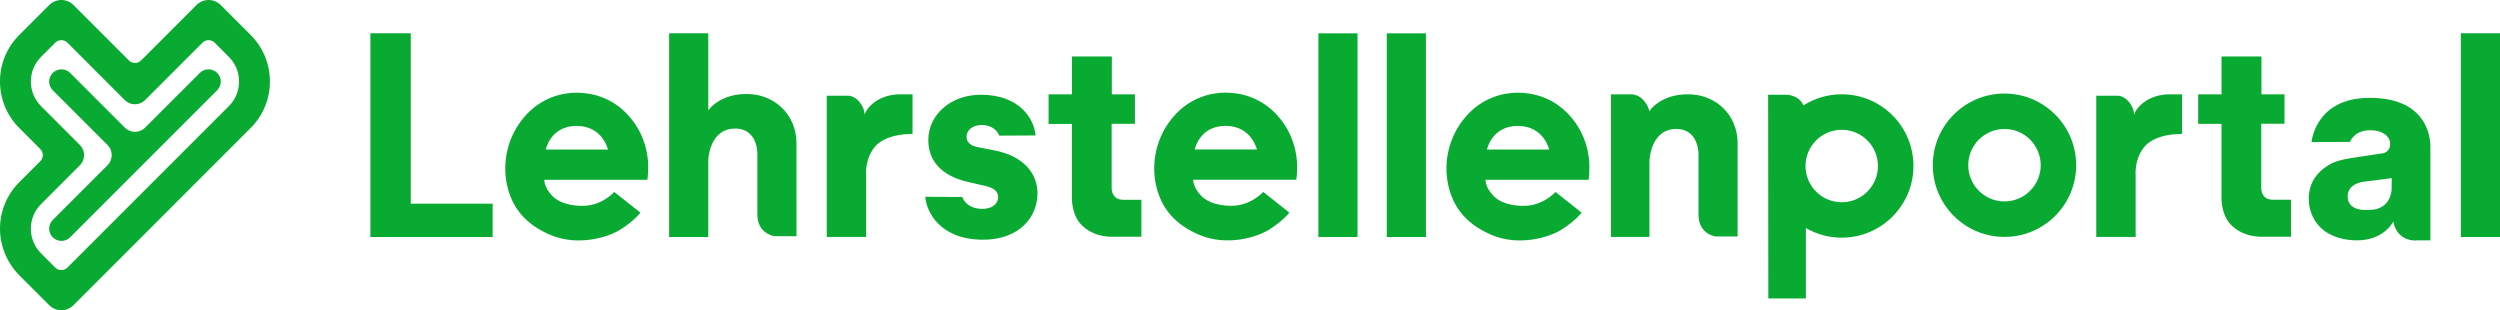 <?xml version="1.0" encoding="UTF-8"?>
<svg id="Ebene_1" data-name="Ebene 1" xmlns="http://www.w3.org/2000/svg" viewBox="0 0 913.73 113.39">
  <defs>
    <style>
      .cls-1 {
        fill: #09aa31;
      }
    </style>
  </defs>
  <path class="cls-1" d="m17.99,111.55l-10.81-10.81C2.67,96.23.04,90.14,0,83.77c-.04-6.49,2.46-12.59,7.04-17.17l7.69-7.69c1.22-1.22,1.22-3.21,0-4.44l-7.69-7.69C2.5,42.25,0,36.21,0,29.78s2.5-12.46,7.04-17L17.99,1.84c2.45-2.45,6.42-2.45,8.87,0l20.26,20.26c1.22,1.22,3.21,1.22,4.44,0L71.8,1.84c2.45-2.45,6.42-2.45,8.87,0l10.94,10.94c4.54,4.54,7.04,10.58,7.04,17s-2.5,12.46-7.04,17L26.86,111.55c-2.45,2.45-6.42,2.45-8.87,0ZM24.64,15.59c-1.22-1.22-3.21-1.22-4.44,0l-5.18,5.18c-2.41,2.41-3.74,5.61-3.74,9.02s1.33,6.61,3.74,9.02l14.19,14.19c2.04,2.04,2.04,5.35,0,7.39l-14.19,14.19c-2.41,2.41-3.74,5.61-3.74,9.02s1.33,6.61,3.74,9.02l5.18,5.18c1.22,1.22,3.21,1.22,4.44,0l58.99-58.99c2.41-2.41,3.74-5.61,3.74-9.02s-1.33-6.61-3.74-9.02l-5.18-5.18c-1.22-1.22-3.21-1.22-4.44,0l-21,21c-2.04,2.04-5.35,2.04-7.39,0L24.64,15.59Zm54.74,11.06c-1.75-1.75-4.59-1.75-6.34,0l-20.01,20.01c-2.04,2.04-5.35,2.04-7.39,0l-20.01-20.01c-1.75-1.75-4.59-1.75-6.34,0-1.75,1.75-1.75,4.59,0,6.34l20.01,20.01c2.04,2.04,2.04,5.35,0,7.39l-20.01,20.01c-1.75,1.75-1.75,4.59,0,6.34.88.88,2.02,1.31,3.17,1.31s2.3-.44,3.17-1.31l53.76-53.76c1.75-1.75,1.75-4.59,0-6.34Zm786.7,9.11c-19.93,0-21.22,16.16-21.22,16.16l13.99-.05c1.51-2.98,3.92-4.27,7.64-4.27s7.09,1.82,7.09,4.99-2.75,3.44-2.75,3.44l-9.34,1.41c-7.59,1.08-9.19,2.06-11.56,3.67s-6.09,5.11-6.09,11.51,3.72,9.91,3.72,9.91c0,0,4.03,5.32,13.94,5.32s13.22-6.87,13.22-6.87c1.65,7.85,8.72,6.87,8.72,6.87h4.85v-34.28c0-4.75-2.27-17.81-22.2-17.81Zm8.03,33.56s-.15,7.4-8.17,7.4h-2.03s-5.85.09-5.85-4.93,6.16-5.4,6.16-5.4l9.95-1.27-.06,4.2Zm-637.53-3.6s.33-1.08.33-4.91-.95-11.62-7.2-18.57c-6.25-6.94-13.86-8.36-19.03-8.36s-12.94,1.7-19.08,8.9c-6.15,7.2-8.1,16.56-6.27,24.89,1.83,8.33,6.87,14.53,16.25,18.36,9.39,3.83,20.26,1.03,25.36-2.24s7.12-6.07,7.12-6.07l-9.54-7.56s-4.47,5.07-11.52,5.07c0,0-7.22.35-11.08-3.57-3.14-3.19-2.98-5.94-2.98-5.94h37.65Zm-25.84-19.7c9.57,0,11.47,8.64,11.47,8.64h-22.73s1.7-8.64,11.26-8.64Zm369.84,19.7s.33-1.08.33-4.91-.95-11.62-7.2-18.57c-6.25-6.94-13.86-8.36-19.03-8.36s-12.94,1.7-19.08,8.9c-6.15,7.2-8.1,16.56-6.27,24.89,1.83,8.33,6.87,14.53,16.25,18.36,9.39,3.83,20.26,1.03,25.36-2.24s7.12-6.07,7.12-6.07l-9.54-7.56s-4.47,5.07-11.52,5.07c0,0-7.22.35-11.08-3.57-3.14-3.19-2.98-5.94-2.98-5.94h37.65Zm-25.84-19.7c9.57,0,11.47,8.64,11.47,8.64h-22.73s1.7-8.64,11.26-8.64Zm-33.57-33.84h-14.31v74.44h14.31V12.17Zm-25,0h-14.31v74.44h14.31V12.17Zm-205.07,40.13c0-10.29-7.88-17.96-18.22-17.96-9.04,0-13.13,4.78-14.01,5.98V12.17h-14.31s0,74.44,0,74.44h14.31v-28.3c.24-3.47,1.99-11.33,9.79-11.33,8.51,0,8.15,9.36,8.15,9.36v22.09c.08,7.25,6.35,7.89,6.35,7.89l7.95.03s-.01-29.77-.01-34.06Zm60.57,19.67c.98,2.43,3.33,4.36,7.32,4.36s5.83-2.11,5.83-4.32c0-1.81-1.21-3.32-4.92-4.12l-5.73-1.31c-10.65-2.31-14.88-8.34-14.88-15.38,0-9.15,8.04-16.58,19.2-16.58,14.47,0,19.5,9.05,20,14.88l-13.25.07c-.96-2.25-3.02-3.89-6.55-3.89-2.92,0-5.43,1.71-5.43,4.32,0,2.11,1.71,3.32,3.92,3.72l6.63,1.31c10.35,2.11,15.38,8.34,15.38,15.68,0,8.54-6.53,16.89-19.9,16.89-15.68,0-20.71-10.15-21.11-15.68l13.49.06Zm31.58-37.49v10.8h8.51v26.41s-.34,6.3,3.21,10.18c4.65,5.09,11.62,4.65,11.62,4.65h10.58v-13.51h-6.58c-4.61,0-4.29-4.46-4.29-4.46v-23.32h8.5v-10.76h-8.43v-13.84h-14.59v13.84c.07,0-8.53,0-8.53,0ZM913.73,12.17h-14.31v74.44h14.31V12.17Zm-110.31,22.31v10.8h8.51v26.41s-.34,6.3,3.21,10.18c4.65,5.09,11.62,4.65,11.62,4.65h10.58v-13.51h-6.58c-4.61,0-4.29-4.46-4.29-4.46v-23.32h8.5v-10.76h-8.43v-13.84h-14.59v13.84c.07,0-8.53,0-8.53,0Zm-329.66,31.22s.33-1.08.33-4.91-.95-11.62-7.2-18.57c-6.25-6.94-13.86-8.36-19.03-8.36s-12.94,1.7-19.08,8.9c-6.15,7.2-8.1,16.56-6.27,24.89,1.83,8.33,6.87,14.53,16.25,18.36,9.39,3.83,20.26,1.03,25.36-2.24,5.09-3.27,7.12-6.07,7.12-6.07l-9.54-7.56s-4.47,5.07-11.52,5.07c0,0-7.22.35-11.08-3.57-3.14-3.19-2.98-5.94-2.98-5.94h37.65Zm-25.84-19.7c9.57,0,11.47,8.64,11.47,8.64h-22.73s1.7-8.64,11.26-8.64Zm-114.39,2.73v-14.25h-4.57s-4.4-.2-8.32,2.18c-3.92,2.39-4.7,5.35-4.7,5.35,0,0,.31-2.05-1.7-4.6s-4.23-2.42-4.23-2.42h-7.84v51.61h14.39v-22.43s-.61-5.51,2.9-10.16c3.68-4.87,12.14-4.98,12.14-4.98l1.93-.12.02-.19Zm464,0v-14.25h-4.57s-4.4-.2-8.32,2.18c-3.92,2.39-4.7,5.35-4.7,5.35,0,0,.31-2.05-1.7-4.6s-4.23-2.42-4.23-2.42h-7.84v51.61h14.39v-22.43s-.61-5.51,2.9-10.16c3.68-4.87,12.14-4.98,12.14-4.98l1.93-.12.02-.19Zm-208.73,37.87h14.06v-27.3c0-2.8,1.32-12.17,9.78-12.17s8.14,9.37,8.14,9.37v22.03c.08,7.24,6.33,7.89,6.33,7.89h7.98v-34.04c0-10.28-7.81-17.92-18.17-17.92s-14.14,6.25-14.14,6.25c0,0,.08-1.4-1.89-3.86-1.97-2.47-4.69-2.38-4.69-2.38h-7.4v52.13Zm84.34.27c-4.78,0-9.25-1.28-13.11-3.52v25.74h-13.72l-.07-74.46h6.76s4.35-.03,6.17,3.87c4.05-2.55,8.83-4.04,13.97-4.04,14.48,0,26.21,11.73,26.21,26.2s-11.74,26.2-26.21,26.2Zm0-39.43c-7.31,0-13.24,5.93-13.24,13.24s5.93,13.24,13.24,13.24,13.24-5.93,13.24-13.24-5.93-13.24-13.24-13.24Zm59.48-13.25c-14.47,0-26.2,11.73-26.2,26.2s11.73,26.2,26.2,26.2,26.2-11.73,26.2-26.2-11.73-26.2-26.2-26.2Zm0,39.43c-7.31,0-13.24-5.93-13.24-13.24s5.93-13.24,13.24-13.24,13.24,5.93,13.24,13.24-5.93,13.24-13.24,13.24ZM135.37,12.17h14.76v62.27h29.93v12.17h-44.69V12.17Z"/>
</svg>
